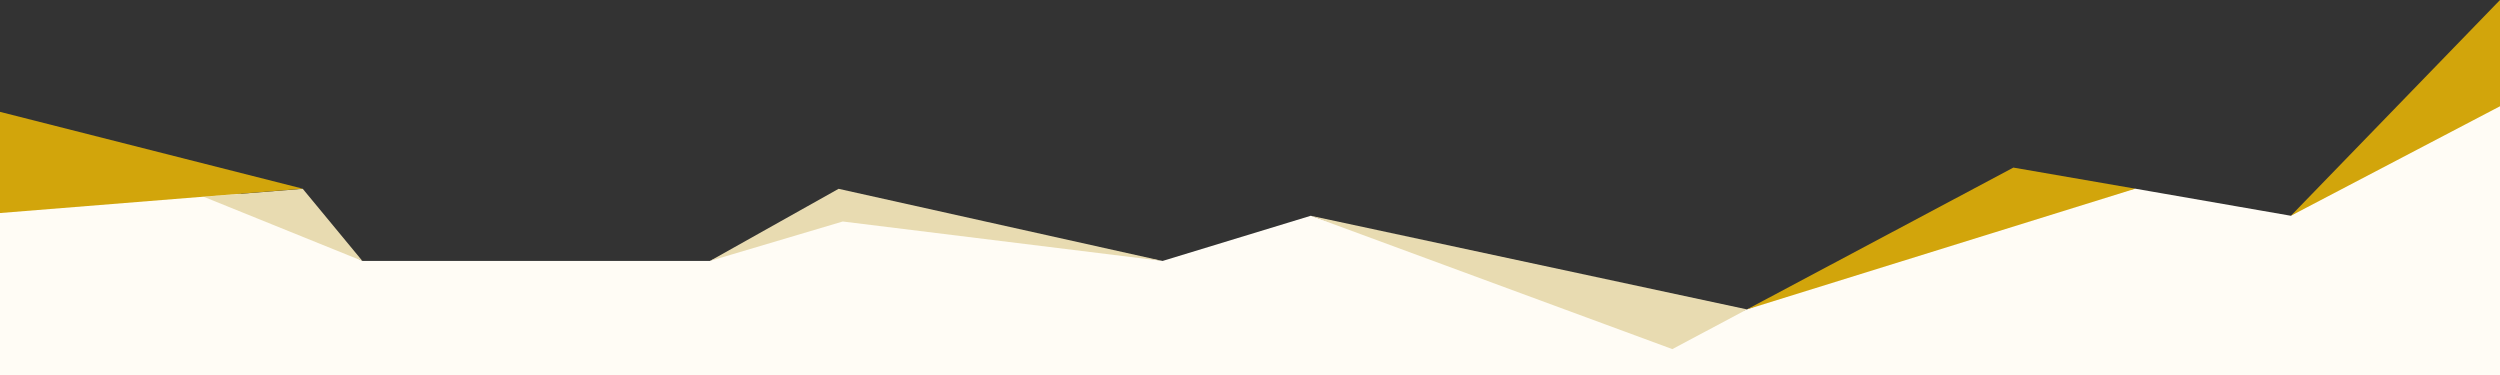 <?xml version="1.0" encoding="utf-8"?>
<!-- Generator: Adobe Illustrator 27.8.1, SVG Export Plug-In . SVG Version: 6.00 Build 0)  -->
<svg version="1.1" id="Layer_1" xmlns="http://www.w3.org/2000/svg" xmlns:xlink="http://www.w3.org/1999/xlink" x="0px" y="0px"
	 viewBox="0 0 1919.9 288.1" style="enable-background:new 0 0 1919.9 288.1;" xml:space="preserve">
<rect x="0" y="0" width="1919.9" height="288.1" fill="#333333" stroke="none"/>
<style type="text/css">
	.st0{fill:#FFFCF5;}
	.st1{fill:#E8DBB1;}
	.st2{fill:#D2A50B;}
</style>
<g id="Group_4" transform="translate(0 -611.698)">
	<path id="Path_1" class="st0" d="M0,759.1l184.9,1.3l93.4,51.7h266.8l98-42l249.7,42l113.8-34.7l276,90.2l59-18.3l193.4-75.8
		l104.8-16.9l119.5,20.8l160.6-109.8v232.1H0V759.1z"/>
	<path id="Path_6" class="st1" d="M232.5,756.7l45.8,55.4l-121.9-49.3L232.5,756.7z"/>
	<path id="Path_2" class="st2" d="M0,775.3l232.5-18.7L0,697.6V775.3z"/>
	<path id="Path_3" class="st1" d="M545.2,812.1l102-30.3l245.6,30.3L644,756.7L545.2,812.1z"/>
	<path id="Path_4" class="st2" d="M1341.6,849.3l204.6-108.9l93.6,16.2L1341.6,849.3z"/>
	<path id="Path_5" class="st2" d="M1759.3,777.4l160.6-84.1v-81.6L1759.3,777.4z"/>
	<path id="Path_7" class="st1" d="M1006.6,777.4l277.7,102.4l57.3-30.5L1006.6,777.4z"/>
</g>
</svg>
